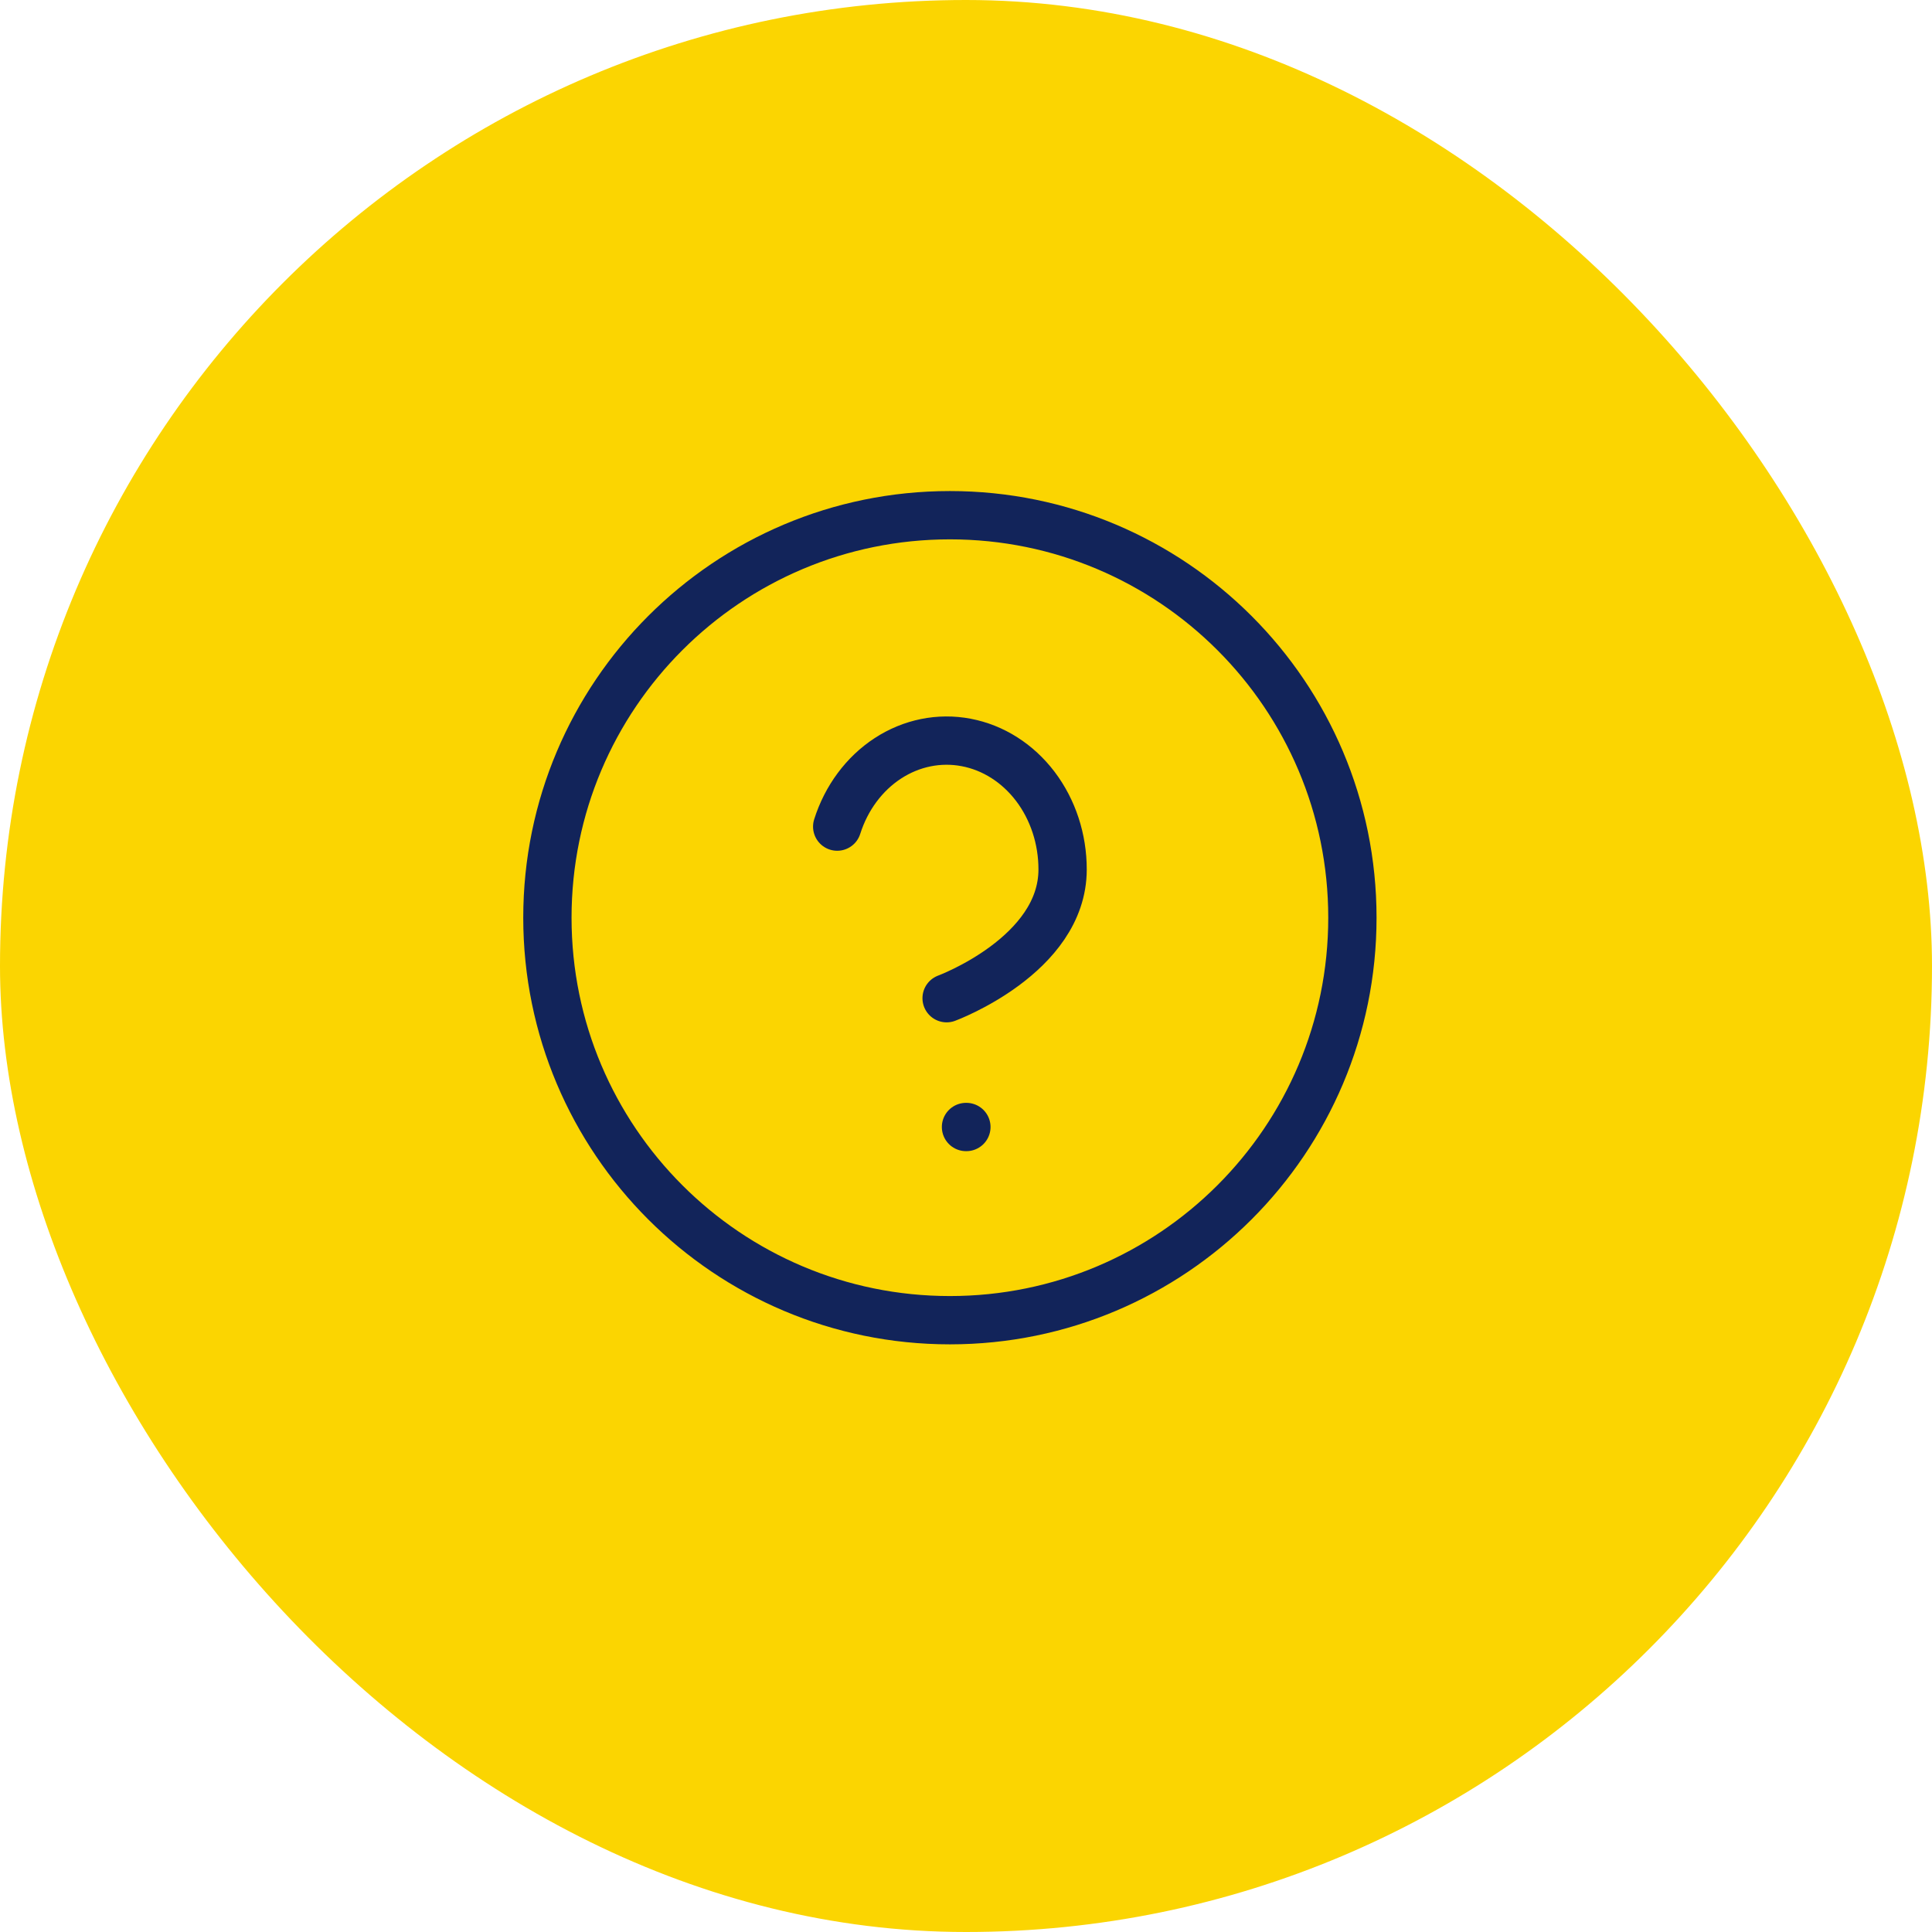 <svg width="60" height="60" viewBox="0 0 60 60" fill="none" xmlns="http://www.w3.org/2000/svg">
<rect width="60" height="60" rx="30" fill="#FBD501"/>
<path d="M29.5 41C36.404 41 42 35.404 42 28.5C42 21.596 36.404 16 29.5 16C22.596 16 17 21.596 17 28.5C17 35.404 22.596 41 29.5 41Z" stroke="#12245A" stroke-width="1.5" stroke-linecap="round" stroke-linejoin="round"/>
<path d="M26 25.671C26.282 24.78 26.84 24.029 27.573 23.551C28.306 23.073 29.169 22.898 30.007 23.058C30.845 23.217 31.606 23.701 32.154 24.423C32.701 25.145 33.001 26.059 33 27.003C33 29.668 29.398 31 29.398 31" stroke="#12245A" stroke-width="1.5" stroke-linecap="round" stroke-linejoin="round"/>
<path d="M30 35H30.012" stroke="#12245A" stroke-width="1.5" stroke-linecap="round" stroke-linejoin="round"/>
</svg>
